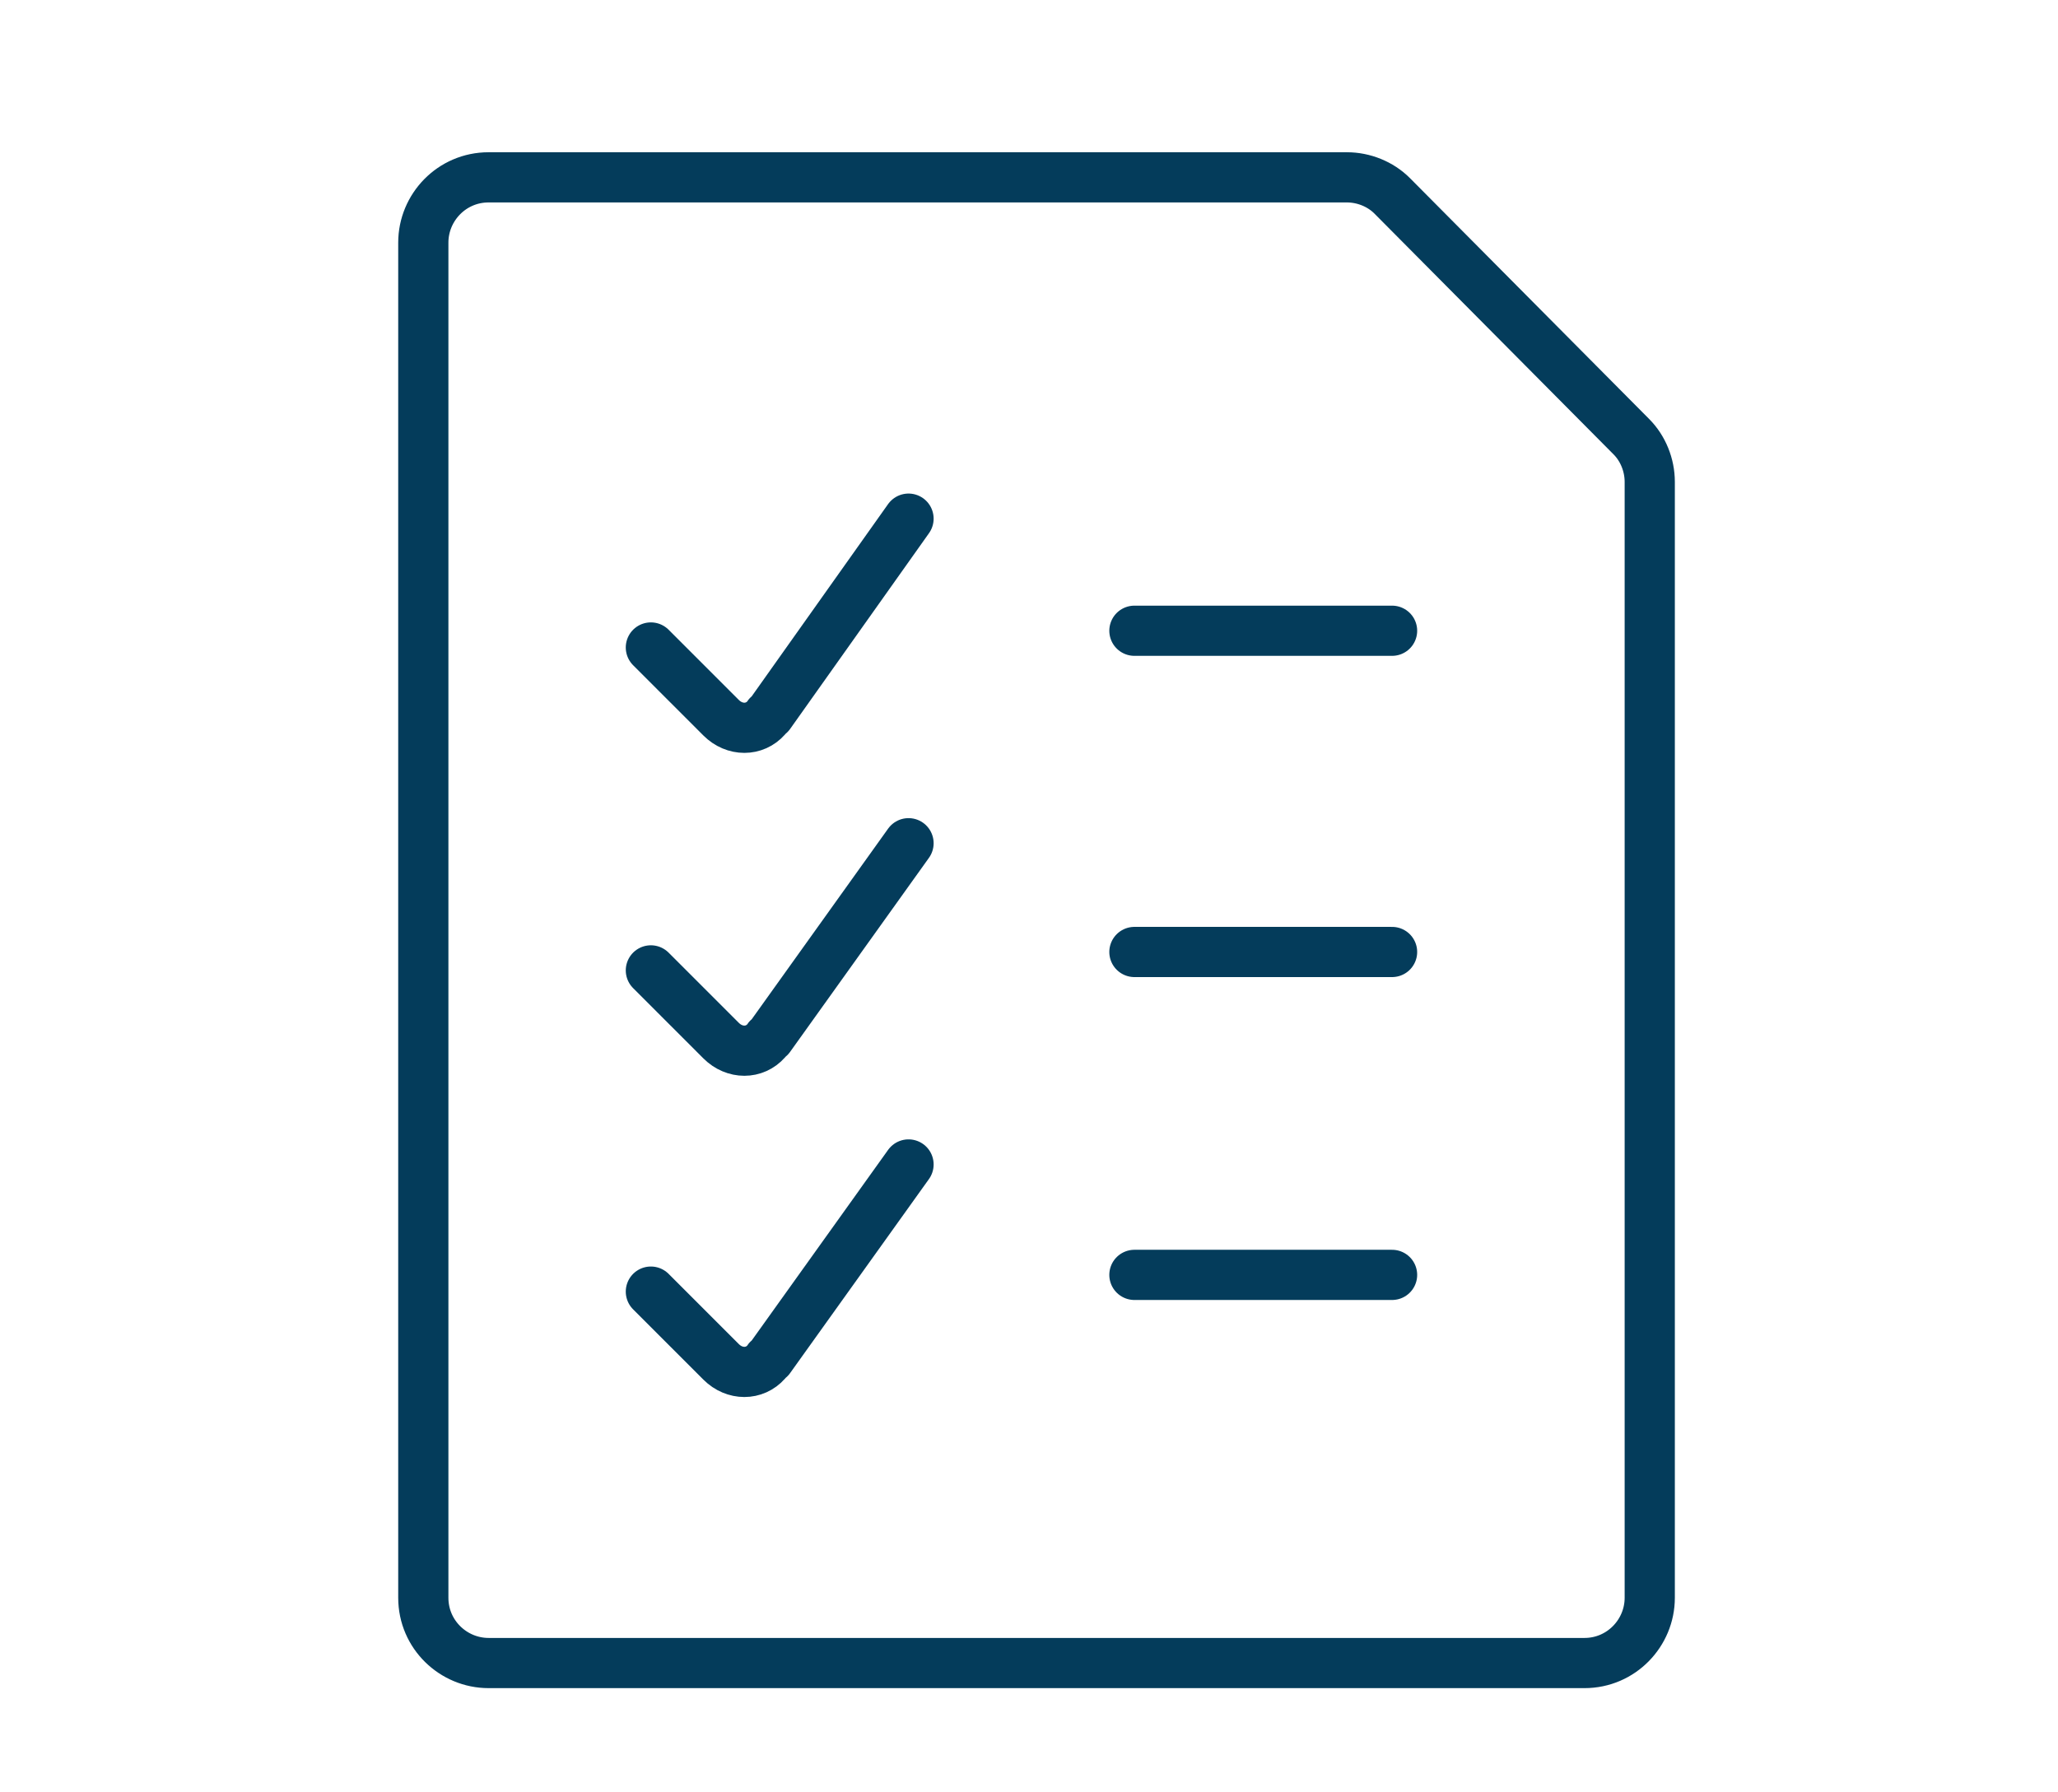 <?xml version="1.0" encoding="utf-8"?>
<!-- Generator: Adobe Illustrator 23.0.1, SVG Export Plug-In . SVG Version: 6.00 Build 0)  -->
<svg version="1.1" id="Layer_1" xmlns="http://www.w3.org/2000/svg" xmlns:xlink="http://www.w3.org/1999/xlink" x="0px" y="0px"
	 viewBox="0 0 123 107.1" style="enable-background:new 0 0 123 107.1;" xml:space="preserve">
<style type="text/css">
	.st0{fill:none;stroke:#043C5B;stroke-width:3;stroke-linecap:round;stroke-linejoin:round;}
</style>
<path class="st0" d="M97.5,26.1c0.7,0.7,1.1,1.7,1.1,2.7v66.7c0,2.1-1.7,3.9-3.9,3.9H29.2c-2.1,0-3.9-1.7-3.9-3.9v-81
	c0-2.1,1.7-3.9,3.9-3.9h51.3c1,0,2,0.4,2.7,1.1L97.5,26.1z"/>
<path class="st0" d="M38.9,38.7l4.2,4.2c0.8,0.8,2,0.8,2.7,0c0.1-0.1,0.1-0.2,0.2-0.2L54.3,31"/>
<line class="st0" x1="67.8" y1="37.7" x2="83.2" y2="37.7"/>
<path class="st0" d="M38.9,58l4.2,4.2c0.8,0.8,2,0.8,2.7,0c0.1-0.1,0.1-0.2,0.2-0.2l8.3-11.6"/>
<line class="st0" x1="67.8" y1="56.9" x2="83.2" y2="56.9"/>
<path class="st0" d="M38.9,77.2l4.2,4.2c0.8,0.8,2,0.8,2.7,0c0.1-0.1,0.1-0.2,0.2-0.2l8.3-11.6"/>
<line class="st0" x1="67.8" y1="76.2" x2="83.2" y2="76.2"/>
</svg>
